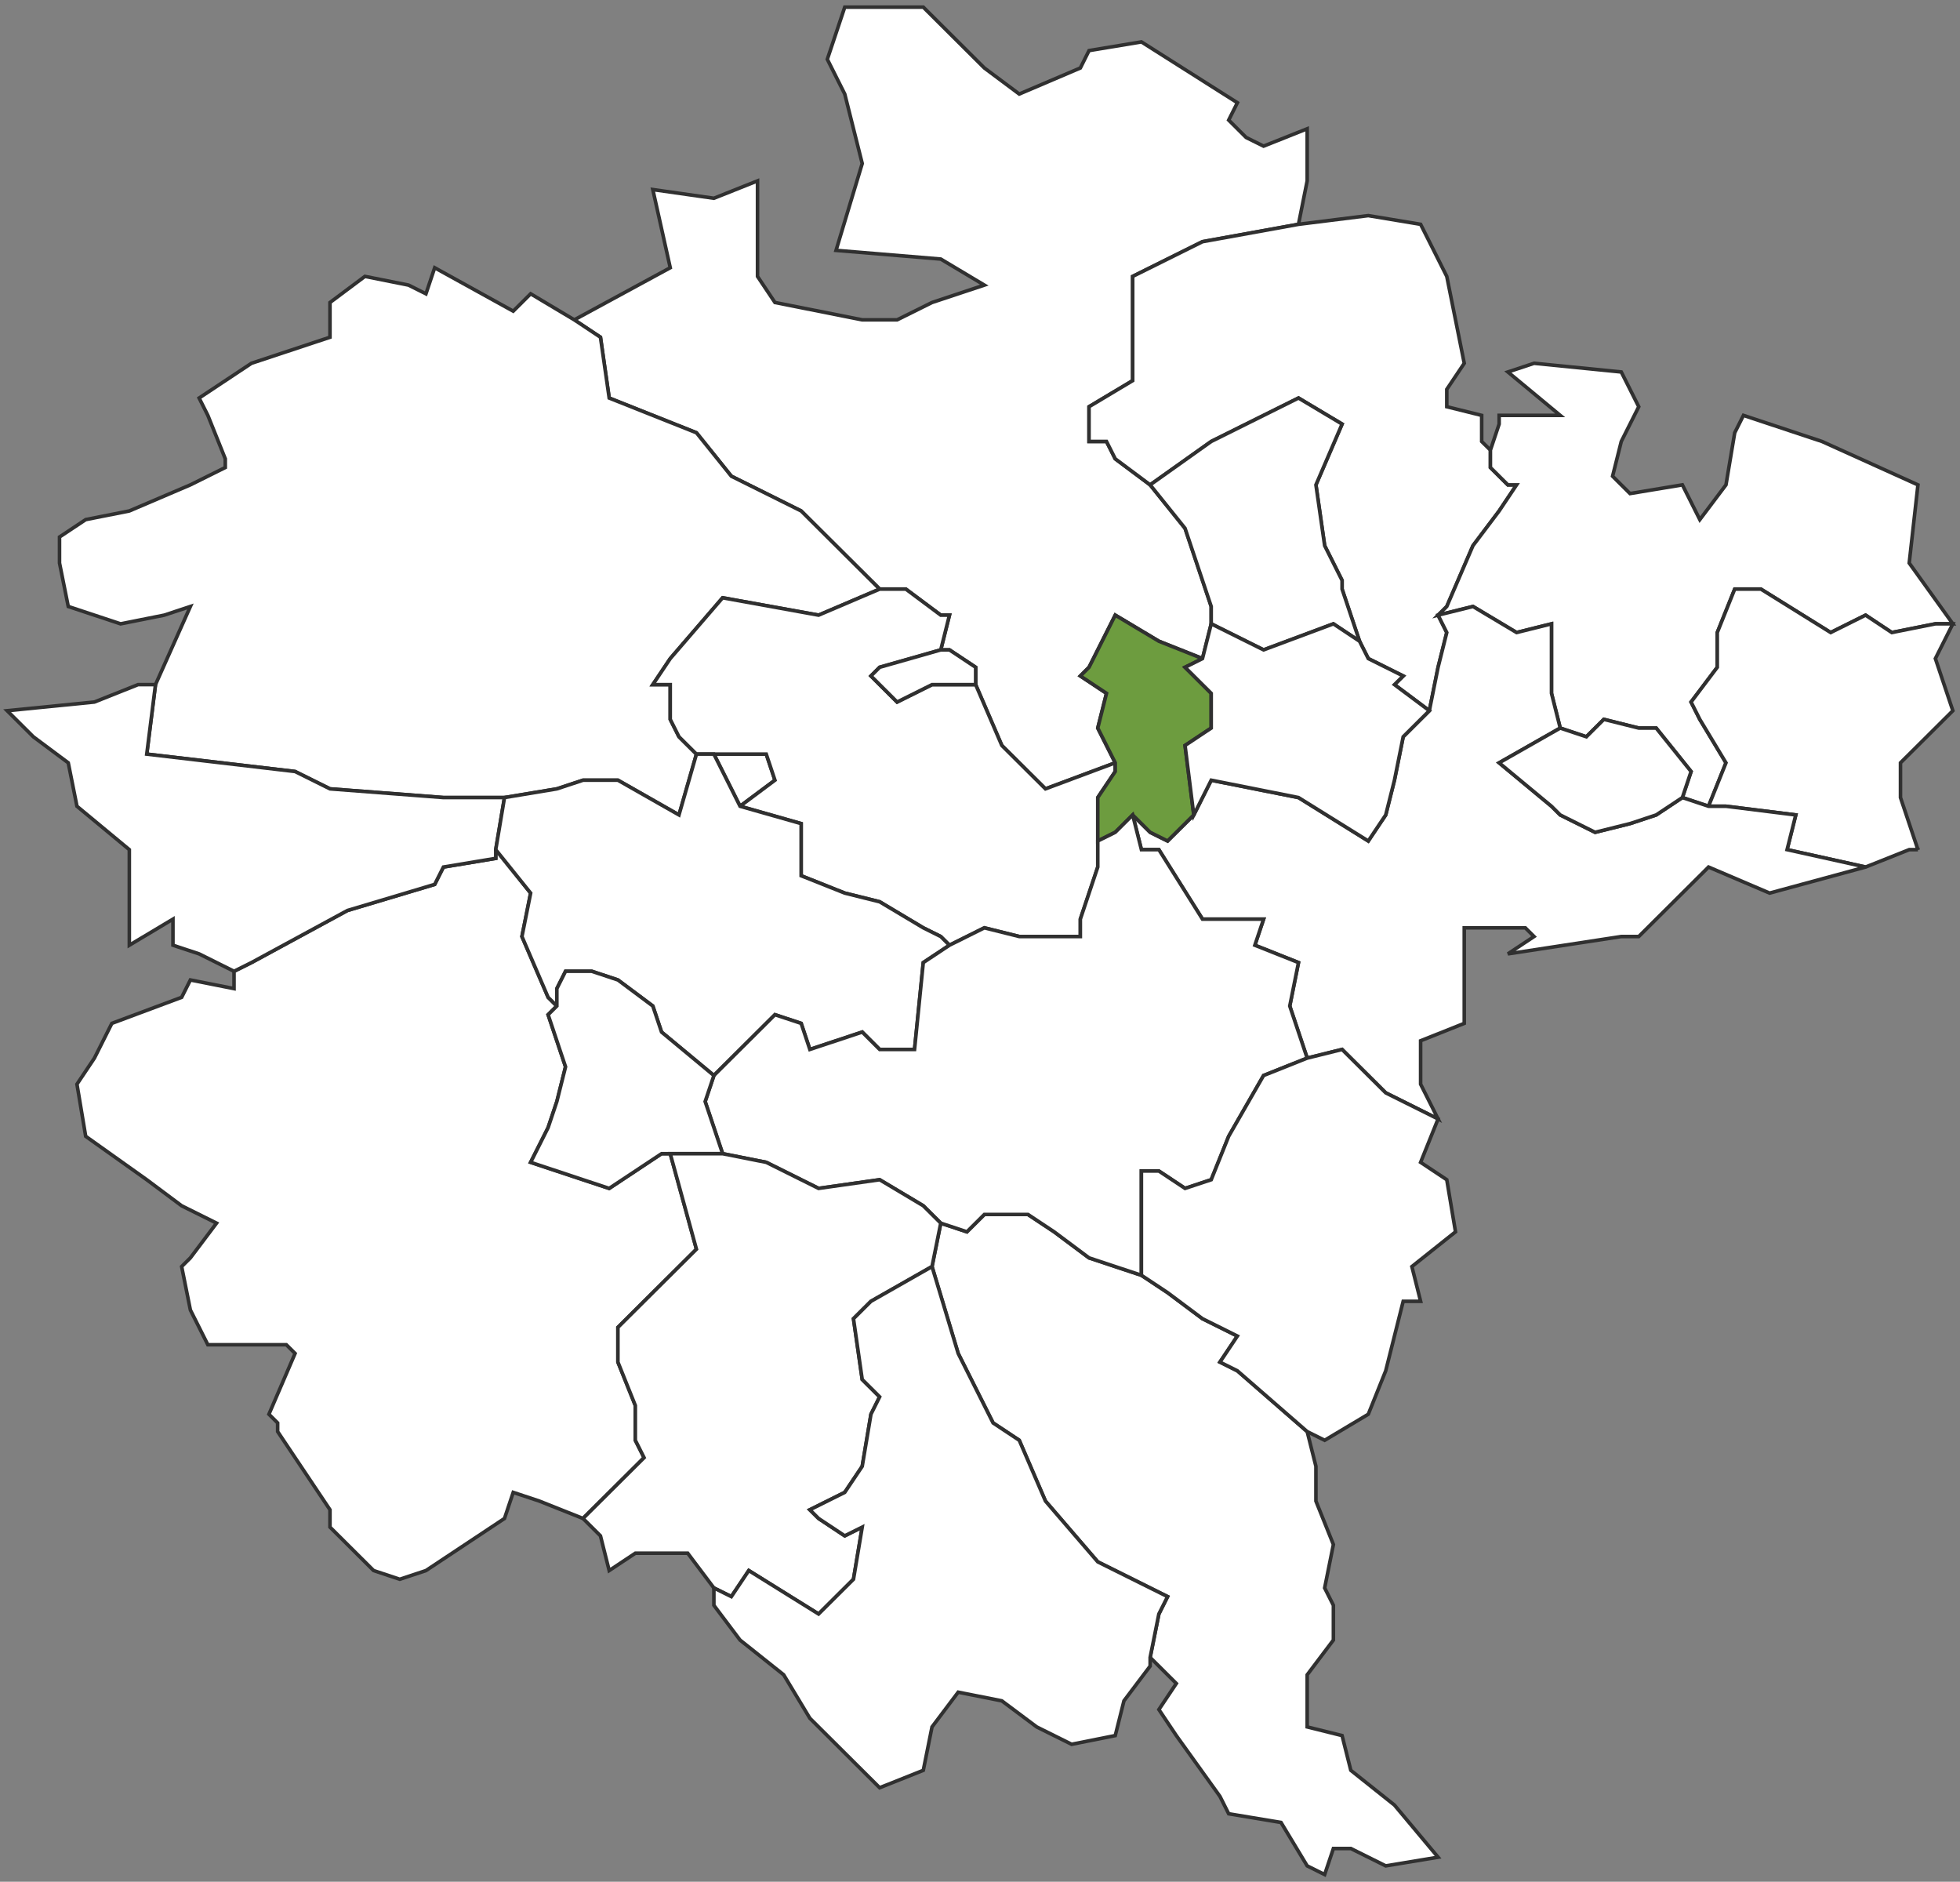 <?xml version="1.0" encoding="UTF-8"?> <svg xmlns="http://www.w3.org/2000/svg" xmlns:xlink="http://www.w3.org/1999/xlink" width="274px" height="263px" viewBox="0 0 274 263" version="1.1"><rect x="0" y="0" width="274" height="263" fill="#808080" stroke="none"/><title>Sant Jaume de Llierca</title><g id="Page-1" stroke="none" stroke-width="1" fill="none" fill-rule="evenodd"><g id="Sant-Jaume-de-Llierca" transform="translate(1, 1)" stroke="#303030" stroke-width="0.5"><polygon id="Path-Copy" fill="#FFFFFF" points="167.102 91.047 161.007 88.622 154.907 84.976 151.244 92.263 150.029 93.478 153.686 95.903 152.465 100.759 154.907 105.615 145.15 109.256 142.708 106.831 141.487 105.615 139.05 103.19 135.392 94.688 135.392 92.263 131.729 89.832 130.513 89.832 131.729 84.976 130.513 84.976 125.634 81.336 121.971 81.336 110.998 70.414 106.119 67.983 101.24 65.558 96.361 59.486 84.162 54.631 82.941 46.134 79.283 43.703 92.698 36.422 90.261 25.495 98.798 26.71 104.898 24.28 104.898 37.632 107.335 41.278 119.535 43.703 124.413 43.703 129.292 41.278 136.608 38.847 130.513 35.207 115.877 33.992 119.535 21.854 117.093 12.142 114.656 7.286 117.093 0 128.071 0 136.608 8.502 141.487 12.142 150.029 8.502 151.244 6.071 158.565 4.856 171.981 13.358 170.765 15.783 173.202 18.214 175.644 19.424 181.739 16.998 181.739 24.28 180.523 30.351 167.102 32.776 157.344 37.632 157.344 52.2 151.244 55.846 151.244 60.702 153.686 60.702 154.907 63.127 159.786 66.768 164.665 72.839 168.323 83.766 168.323 86.192"></polygon><path d="M96.361,104.4 L93.919,112.902 L85.383,108.046 L80.504,108.046 L76.846,109.256 L69.525,110.471 L60.988,110.471 L45.131,109.256 L40.252,106.831 L19.515,104.4 L20.736,94.688 L25.615,83.766 L21.957,84.976 L15.858,86.192 L8.542,83.766 L7.321,77.695 L7.321,74.054 L10.979,71.624 L17.079,70.414 L25.615,66.768 L30.494,64.342 L30.494,63.127 L28.057,57.056 L26.836,54.631 L34.152,49.775 L45.131,46.134 L45.131,41.278 L50.01,37.632 L56.109,38.847 L58.546,40.063 L59.767,36.422 L70.746,42.488 L73.183,40.063 L79.283,43.703 L82.941,46.134 L84.162,54.631 L96.361,59.486 L101.24,65.558 L106.119,67.983 L110.998,70.414 L121.971,81.336 L113.435,84.976 L100.019,82.551 L92.698,91.047 L90.261,94.688 L92.698,94.688 L92.698,99.544 L93.919,101.975 L96.361,104.4 Z M102.456,111.686 L100.019,106.831 L98.798,104.4 L106.119,104.4 L107.335,108.046 L102.456,111.686 Z" id="Shape-Copy" fill="#FFFFFF"></path><polygon id="Path-Copy-2" fill="#FFFFFF" points="92.698 160.246 96.361 173.598 90.261 179.664 85.383 184.52 85.383 189.376 87.819 195.447 87.819 200.303 89.04 202.734 80.504 211.231 74.404 208.8 70.746 207.585 69.525 211.231 58.546 218.512 54.888 219.727 51.231 218.512 45.131 212.441 45.131 210.015 42.694 206.375 37.815 199.088 37.815 197.878 36.594 196.663 40.252 188.166 39.031 186.951 28.057 186.951 25.615 182.095 24.394 176.024 25.615 174.808 29.273 169.953 24.394 167.527 19.515 163.886 10.979 157.815 9.758 150.534 12.2 146.888 14.637 142.032 24.394 138.392 25.615 135.966 31.715 137.176 31.715 134.751 34.152 133.536 47.573 126.254 59.767 122.608 60.988 120.183 68.304 118.968 68.304 117.753 73.183 123.824 71.967 129.895 75.625 138.392 76.846 139.607 75.625 140.822 78.062 148.103 76.846 152.959 75.625 156.6 74.404 159.031 73.183 161.456 80.504 163.886 84.162 165.097 91.482 160.241 92.698 160.241"></polygon><polygon id="Path-Copy-3" fill="#FFFFFF" points="129.292 176.024 130.513 169.953 134.171 171.168 136.608 168.742 142.708 168.742 146.366 171.168 151.244 174.808 158.565 177.239 162.223 179.664 167.102 183.31 171.981 185.736 169.544 189.376 171.981 190.592 181.739 199.088 182.96 203.944 182.96 208.8 185.402 214.871 184.181 220.942 185.402 223.368 185.402 228.224 181.739 233.08 181.739 240.366 186.617 241.576 187.838 246.432 193.938 251.288 200.038 258.575 192.717 259.785 187.838 257.359 185.402 257.359 184.181 261 181.739 259.785 178.081 253.719 170.765 252.503 169.544 250.073 163.444 241.576 161.007 237.936 163.444 234.295 159.786 230.654 161.007 224.583 162.223 222.153 152.465 217.297 145.15 208.8 141.487 200.303 137.829 197.878 132.95 188.166"></polygon><polygon id="Path-Copy-4" fill="#FFFFFF" points="159.786 66.768 154.907 63.127 153.686 60.702 151.244 60.702 151.244 55.846 157.344 52.2 157.344 37.632 167.102 32.781 180.523 30.351 190.28 29.136 197.596 30.351 201.254 37.632 203.696 49.775 201.254 53.415 201.254 55.846 206.133 57.056 206.133 60.702 207.354 61.912 207.354 64.342 209.796 66.768 211.012 66.768 208.575 70.414 204.917 75.264 201.254 83.766 200.038 84.976 201.254 87.407 200.038 92.263 198.817 98.334 193.938 94.688 195.159 93.478 190.28 91.047 189.059 88.622 186.617 81.336 186.617 80.12 184.181 75.264 182.96 66.768 186.617 58.271 180.523 54.631 168.323 60.702"></polygon><polygon id="Path-Copy-5" fill="#FFFFFF" points="217.112 100.759 215.891 95.903 215.891 86.192 211.012 87.407 204.917 83.766 200.038 84.976 201.254 83.766 204.917 75.264 208.575 70.414 211.012 66.768 209.796 66.768 207.354 64.342 207.354 61.912 208.575 58.271 208.575 57.056 217.112 57.056 209.796 50.99 213.454 49.775 225.648 50.99 228.09 55.846 225.648 60.702 224.432 65.558 226.869 67.983 234.19 66.768 236.627 71.624 240.285 66.768 241.506 59.486 242.727 57.056 253.706 60.702 267.121 66.768 265.9 77.695 272 86.192 269.558 86.192 263.463 87.407 259.8 84.976 254.921 87.407 245.164 81.336 241.506 81.336 239.069 87.407 239.069 92.263 235.406 97.119 236.627 99.544 240.285 105.615 237.848 111.686 234.19 110.471 235.406 106.831 230.527 100.759 228.09 100.759 223.211 99.544 220.769 101.975"></polygon><polygon id="Path-Copy-6" fill="#FFFFFF" points="168.323 86.192 168.323 83.766 164.665 72.839 159.786 66.768 168.323 60.702 180.523 54.631 186.617 58.271 182.96 66.768 184.181 75.264 186.617 80.12 186.617 81.336 189.059 88.622 185.402 86.192 175.644 89.832"></polygon><polygon id="Path-Copy-7" fill="#FFFFFF" points="267.121 117.753 265.9 117.753 259.8 120.183 248.827 117.753 250.043 112.902 240.285 111.686 237.848 111.686 240.285 105.615 236.627 99.544 235.406 97.119 239.069 92.263 239.069 87.407 241.506 81.336 245.164 81.336 254.921 87.407 259.8 84.976 263.463 87.407 269.558 86.192 272 86.192 269.558 91.047 272 98.334 267.121 103.19 264.679 105.615 264.679 110.471 267.121 117.758"></polygon><polygon id="Path-Copy-8" fill="#FFFFFF" points="154.907 105.615 154.907 106.831 152.465 110.471 152.465 120.183 150.029 127.464 150.029 129.895 141.487 129.895 136.608 128.68 131.729 131.11 130.513 129.895 128.071 128.68 121.971 125.039 117.093 123.824 110.998 121.398 110.998 114.112 102.456 111.686 107.335 108.046 106.119 104.4 96.361 104.4 93.919 101.975 92.698 99.544 92.698 94.688 90.261 94.688 92.698 91.047 100.019 82.551 113.435 84.976 121.971 81.336 125.634 81.336 130.513 84.976 131.729 84.976 130.513 89.832 121.971 92.263 120.756 93.478 124.413 97.119 129.292 94.688 135.392 94.688 139.05 103.19 141.487 105.615 142.708 106.831 145.15 109.256"></polygon><polygon id="Path-Copy-9" fill="#FFFFFF" points="259.8 120.183 246.385 123.824 237.848 120.183 228.09 129.895 225.648 129.895 209.796 132.32 213.454 129.895 212.233 128.68 203.696 128.68 203.696 142.032 197.596 144.463 197.596 150.534 200.038 155.39 192.717 151.744 186.617 145.678 181.739 146.888 179.302 139.607 180.523 133.536 174.423 131.11 175.644 127.464 167.102 127.464 161.002 117.753 158.565 117.753 157.344 112.902 159.786 115.327 162.223 116.542 165.886 112.902 168.323 108.046 180.523 110.471 190.28 116.542 192.717 112.902 193.938 108.046 195.159 101.975 198.817 98.334 200.038 92.263 201.254 87.407 200.038 84.976 204.917 83.766 211.012 87.407 215.891 86.192 215.891 95.903 217.112 100.759 208.575 105.615 215.891 111.686 217.112 112.902 221.99 115.327 226.869 114.112 230.527 112.902 234.19 110.471 237.848 111.686 240.285 111.686 250.043 112.902 248.827 117.753"></polygon><polygon id="Path-Copy-10" fill="#6D9C3F" points="157.344 112.902 154.907 115.327 152.465 116.542 152.465 110.471 154.907 106.831 154.907 105.615 152.465 100.759 153.686 95.903 150.029 93.478 151.244 92.263 154.907 84.976 161.007 88.622 167.102 91.047 164.665 92.263 168.323 95.903 168.323 100.759 164.665 103.19 165.886 112.902 162.223 116.542 159.786 115.327"></polygon><polygon id="Path-Copy-11" fill="#FFFFFF" points="165.886 112.902 164.665 103.19 168.323 100.759 168.323 95.903 164.665 92.263 167.102 91.047 168.323 86.192 175.644 89.832 185.402 86.192 189.059 88.622 190.28 91.047 195.159 93.478 193.938 94.688 198.817 98.334 195.159 101.975 193.938 108.046 192.717 112.902 190.28 116.542 180.523 110.471 168.323 108.046"></polygon><polygon id="Path-Copy-12" fill="#FFFFFF" points="130.513 89.832 131.729 89.832 135.392 92.263 135.392 94.688 129.292 94.688 124.413 97.119 120.756 93.478 121.971 92.263"></polygon><polygon id="Path-Copy-13" fill="#FFFFFF" points="17.079 131.11 17.079 117.753 9.758 111.686 8.542 105.615 3.658 101.975 0 98.334 12.2 97.119 18.3 94.688 20.736 94.688 19.515 104.4 40.252 106.831 45.131 109.256 60.988 110.471 69.525 110.471 68.304 117.758 68.304 118.968 60.988 120.183 59.767 122.608 47.573 126.254 34.152 133.536 31.715 134.751 26.836 132.32 23.178 131.11 23.178 127.464"></polygon><polygon id="Path-Copy-14" fill="#FFFFFF" points="234.19 110.471 230.527 112.902 226.869 114.112 221.99 115.327 217.112 112.902 215.891 111.686 208.575 105.615 217.112 100.759 220.769 101.975 223.211 99.544 228.09 100.759 230.527 100.759 235.406 106.831"></polygon><polygon id="Path-Copy-15" fill="#FFFFFF" points="68.304 117.753 69.525 110.471 76.846 109.256 80.504 108.046 85.383 108.046 93.919 112.902 96.361 104.4 98.798 104.4 100.019 106.831 102.456 111.686 110.998 114.112 110.998 121.398 117.093 123.824 121.971 125.039 128.071 128.68 130.513 129.895 131.729 131.11 128.071 133.536 126.85 145.678 121.971 145.678 119.535 143.247 112.214 145.678 110.998 142.032 107.335 140.822 98.798 149.319 91.482 143.247 90.261 139.607 85.383 135.966 81.725 134.751 78.062 134.751 76.846 137.176 76.846 139.607 75.625 138.392 71.967 129.895 73.183 123.824 68.304 117.758"></polygon><polygon id="Path-Copy-16" fill="#FFFFFF" points="100.019 160.246 97.577 152.959 98.798 149.319 107.335 140.822 110.998 142.032 112.214 145.678 119.535 143.247 121.971 145.678 126.85 145.678 128.071 133.536 131.729 131.11 136.608 128.68 141.487 129.895 150.029 129.895 150.029 127.464 152.465 120.183 152.465 116.542 154.907 115.327 157.344 112.902 158.565 117.753 161.007 117.753 167.102 127.464 175.644 127.464 174.423 131.11 180.523 133.536 179.302 139.607 181.739 146.888 175.644 149.319 170.765 157.815 168.323 163.886 164.665 165.097 161.007 162.671 158.565 162.671 158.565 177.239 151.244 174.808 146.366 171.168 142.708 168.742 136.608 168.742 134.171 171.168 130.513 169.953 128.071 167.527 121.971 163.886 113.435 165.097 106.119 161.456 100.019 160.241"></polygon><polygon id="Path-Copy-17" fill="#FFFFFF" points="100.019 160.246 91.482 160.246 84.162 165.097 80.504 163.886 73.183 161.456 74.404 159.031 75.625 156.6 76.846 152.959 78.062 148.103 75.625 140.822 76.846 139.607 76.846 137.176 78.062 134.751 81.725 134.751 85.383 135.966 90.261 139.607 91.482 143.247 98.798 149.319 97.577 152.959"></polygon><polygon id="Path-Copy-18" fill="#FFFFFF" points="200.038 155.39 197.596 161.456 201.254 163.886 202.475 171.168 196.375 176.024 197.596 180.88 195.159 180.88 192.717 190.592 190.28 196.663 184.181 200.303 181.739 199.088 171.981 190.592 169.544 189.376 171.981 185.736 167.102 183.31 162.223 179.664 158.565 177.239 158.565 162.671 161.007 162.671 164.665 165.097 168.323 163.886 170.765 157.815 175.644 149.319 181.739 146.888 186.617 145.678 192.717 151.744"></polygon><polygon id="Path-Copy-19" fill="#FFFFFF" points="92.698 160.246 100.019 160.246 106.119 161.456 113.435 165.097 121.971 163.886 128.071 167.527 130.513 169.953 129.292 176.024 120.756 180.88 118.314 183.31 119.535 191.807 121.971 194.232 120.756 196.663 119.535 203.944 117.093 207.585 112.214 210.015 113.435 211.231 117.093 213.656 119.535 212.441 118.314 219.727 113.435 224.583 103.677 218.512 101.24 222.153 98.798 220.942 95.14 216.086 87.819 216.086 84.162 218.512 82.941 213.656 80.504 211.231 89.04 202.734 87.819 200.303 87.819 195.447 85.383 189.376 85.383 184.52 90.261 179.664 96.361 173.598"></polygon><polygon id="Path-Copy-20" fill="#FFFFFF" points="128.071 246.432 121.971 248.863 112.214 239.151 108.556 233.08 102.456 228.224 98.798 223.368 98.798 220.942 101.24 222.153 103.677 218.512 113.435 224.583 118.314 219.727 119.535 212.441 117.093 213.656 113.435 211.231 112.214 210.015 117.093 207.585 119.535 203.944 120.756 196.663 121.971 194.232 119.535 191.807 118.314 183.31 120.756 180.88 129.292 176.024 132.95 188.166 137.829 197.878 141.487 200.303 145.15 208.8 152.465 217.297 162.223 222.153 161.002 224.583 159.786 230.654 159.786 231.864 156.123 236.72 154.907 241.576 148.808 242.792 143.929 240.366 139.05 236.72 132.95 235.51 129.292 240.366"></polygon></g></g></svg> 